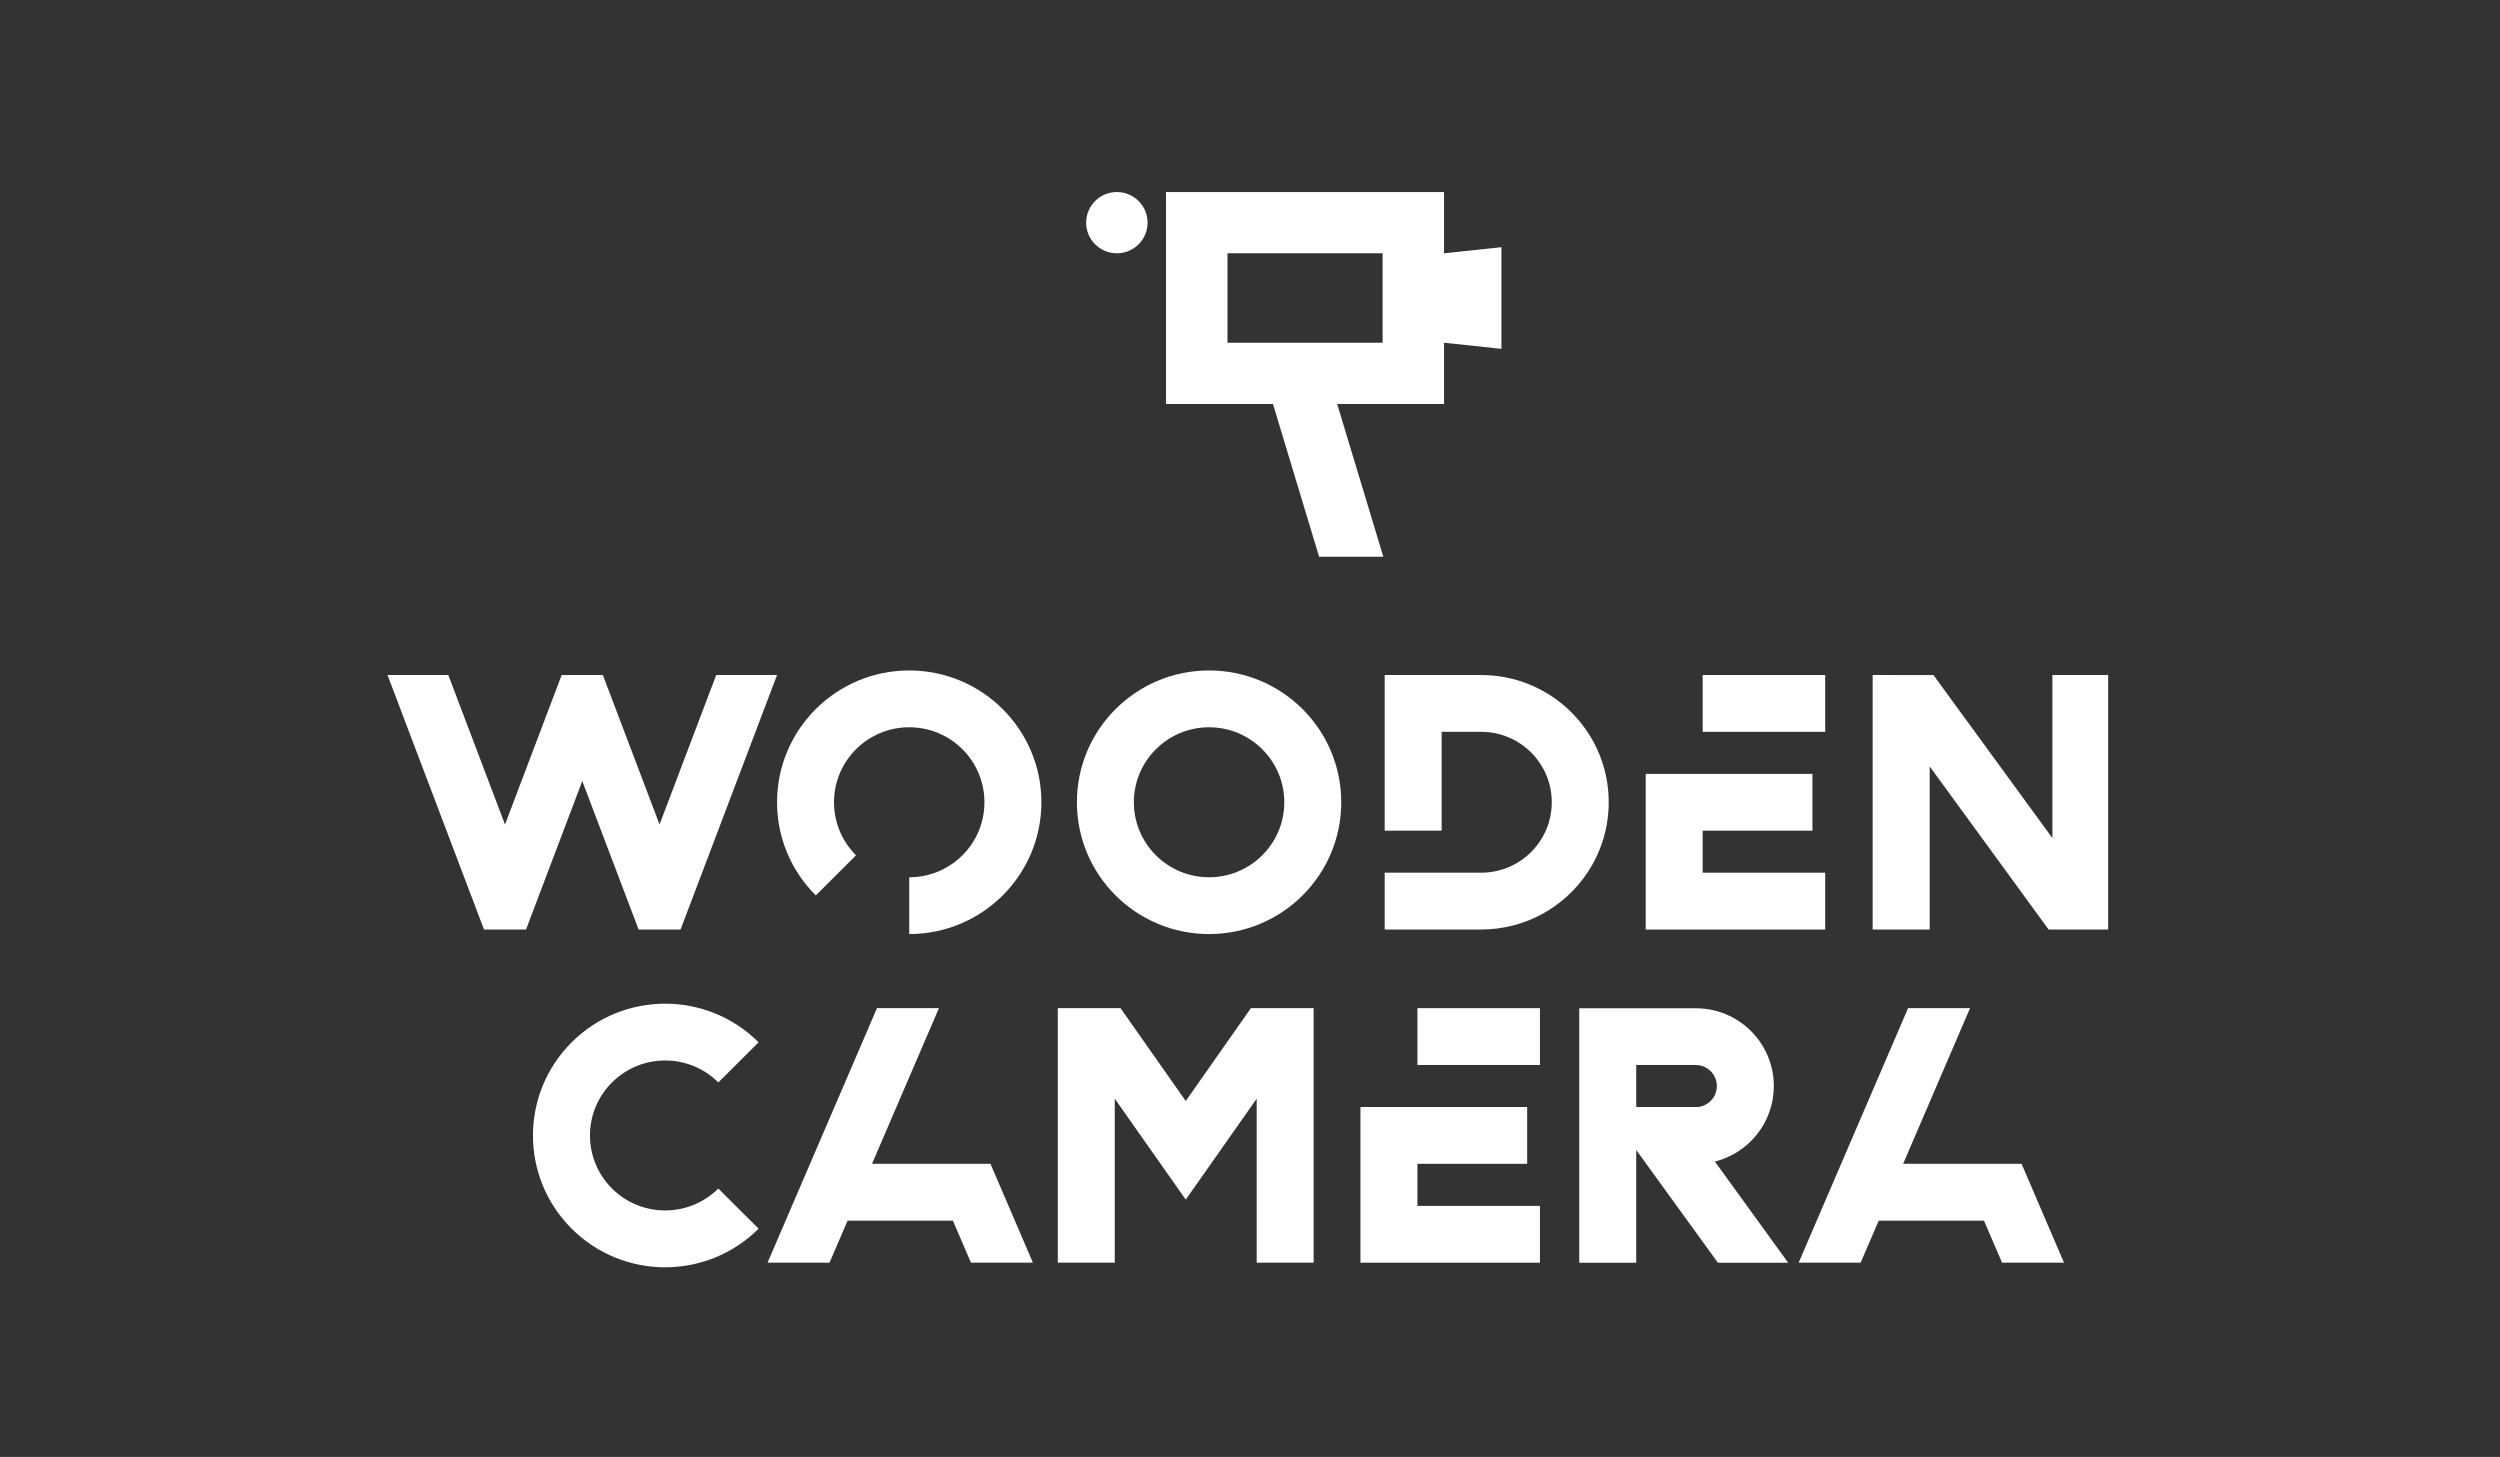 <svg xmlns="http://www.w3.org/2000/svg" fill="none" viewBox="0 0 151 88" height="88" width="151">
<rect x="0" y="0" width="151" height="88" fill="#333333" stroke="none"/>
<g clip-path="url(#clip0_2762_2844)">
<path fill="white" d="M79.678 33.628H83.553L80.765 24.401H87.221V20.701L90.686 21.071V14.93L87.221 15.299V11.599H70.425V24.401H76.887L79.675 33.628H79.678ZM74.139 15.299H83.51V20.701H74.139V15.299Z"></path>
<path fill="white" d="M67.459 15.299C68.483 15.299 69.314 14.471 69.314 13.449C69.314 12.427 68.483 11.599 67.459 11.599C66.434 11.599 65.603 12.427 65.603 13.449C65.603 14.471 66.434 15.299 67.459 15.299Z"></path>
<path fill="white" d="M43.387 71.785C41.614 73.553 38.738 73.553 36.964 71.785C35.191 70.016 35.191 67.149 36.964 65.38C38.741 63.609 41.614 63.612 43.387 65.38L45.819 62.955C42.701 59.845 37.648 59.845 34.529 62.955C31.413 66.062 31.41 71.103 34.529 74.213C37.648 77.323 42.704 77.32 45.819 74.213L43.387 71.788V71.785Z"></path>
<path fill="white" d="M102.426 66.864H98.828V64.327H102.426C103.128 64.327 103.698 64.896 103.698 65.599C103.698 66.301 103.128 66.867 102.426 66.867M103.58 70.156C105.627 69.644 107.139 67.797 107.139 65.599C107.139 63 105.028 60.899 102.426 60.899H98.828H95.387V64.33V76.269H98.828V69.459L99.435 70.298L103.762 76.269H108.007L103.577 70.156H103.58Z"></path>
<path fill="white" d="M75.554 60.893L71.619 66.501L67.68 60.893H63.891V76.266H67.331V66.359L71.619 72.457L75.904 66.359V76.266H79.344V60.893H75.554Z"></path>
<path fill="white" d="M123.576 73.729L122.104 70.295H118.359H114.949L116.653 66.331L118.526 61.974L118.991 60.893H118.062H115.247L114.782 61.977L111.205 70.295L109.729 73.729L108.639 76.266H112.383L113.473 73.729H119.832L120.925 76.266H124.666L123.576 73.729Z"></path>
<path fill="white" d="M61.3 73.729L59.824 70.295H56.08H52.67L54.373 66.331L56.247 61.974L56.712 60.893H55.782H52.968L52.503 61.977L48.926 70.295L47.45 73.729L46.36 76.266H50.104L51.194 73.729H57.556L58.646 76.266H62.387L61.3 73.729Z"></path>
<path fill="white" d="M85.612 70.295H92.241V66.864H82.171V76.266H93.012V72.836H85.612V70.295Z"></path>
<path fill="white" d="M93.012 60.893H85.612V64.324H93.012V60.893Z"></path>
<path fill="white" d="M116.553 56.145V46.291L123.737 56.145H127.406V40.771H123.965V50.621L116.78 40.774L113.109 40.771V40.774V56.145H116.553Z"></path>
<path fill="white" d="M102.842 50.173H109.471V46.743H99.401V56.145H110.242V52.711H102.842V50.173Z"></path>
<path fill="white" d="M110.242 40.771H102.842V44.202H110.242V40.771Z"></path>
<path fill="white" d="M43.259 40.771L39.837 49.798L36.412 40.771H33.925L30.502 49.801L27.077 40.771H23.406L29.233 56.142H31.772L35.17 47.176L38.571 56.142H41.106L46.934 40.771H43.259Z"></path>
<path fill="white" d="M54.917 40.496C50.511 40.496 46.934 44.06 46.934 48.457C46.934 50.655 47.829 52.645 49.275 54.083L51.704 51.66C50.884 50.84 50.374 49.707 50.374 48.457C50.374 45.952 52.409 43.927 54.917 43.927C57.425 43.927 59.46 45.952 59.46 48.457C59.46 50.961 57.428 52.987 54.917 52.987V56.417C59.326 56.417 62.9 52.85 62.9 48.457C62.9 44.063 59.326 40.496 54.917 40.496Z"></path>
<path fill="white" d="M73.028 52.987C70.52 52.987 68.485 50.958 68.485 48.457C68.485 45.956 70.52 43.927 73.028 43.927C75.536 43.927 77.571 45.956 77.571 48.457C77.571 50.958 75.536 52.987 73.028 52.987ZM73.028 40.496C68.619 40.496 65.045 44.06 65.045 48.457C65.045 52.853 68.619 56.417 73.028 56.417C77.437 56.417 81.011 52.853 81.011 48.457C81.011 44.06 77.437 40.496 73.028 40.496Z"></path>
<path fill="white" d="M95.879 44.202C94.5 42.134 92.141 40.771 89.459 40.771H83.635V50.173H87.076V44.202H89.459C91.819 44.202 93.726 46.107 93.726 48.456C93.726 50.806 91.819 52.711 89.459 52.711H83.635V56.142H89.459C92.141 56.142 94.5 54.776 95.879 52.711C96.693 51.491 97.166 50.028 97.166 48.456C97.166 46.885 96.693 45.419 95.879 44.202Z"></path>
</g>
<defs>
<clipPath id="clip0_2762_2844">
<rect transform="translate(23.333 11.33)" fill="white" height="65.34" width="104"></rect>
</clipPath>
</defs>
</svg>
